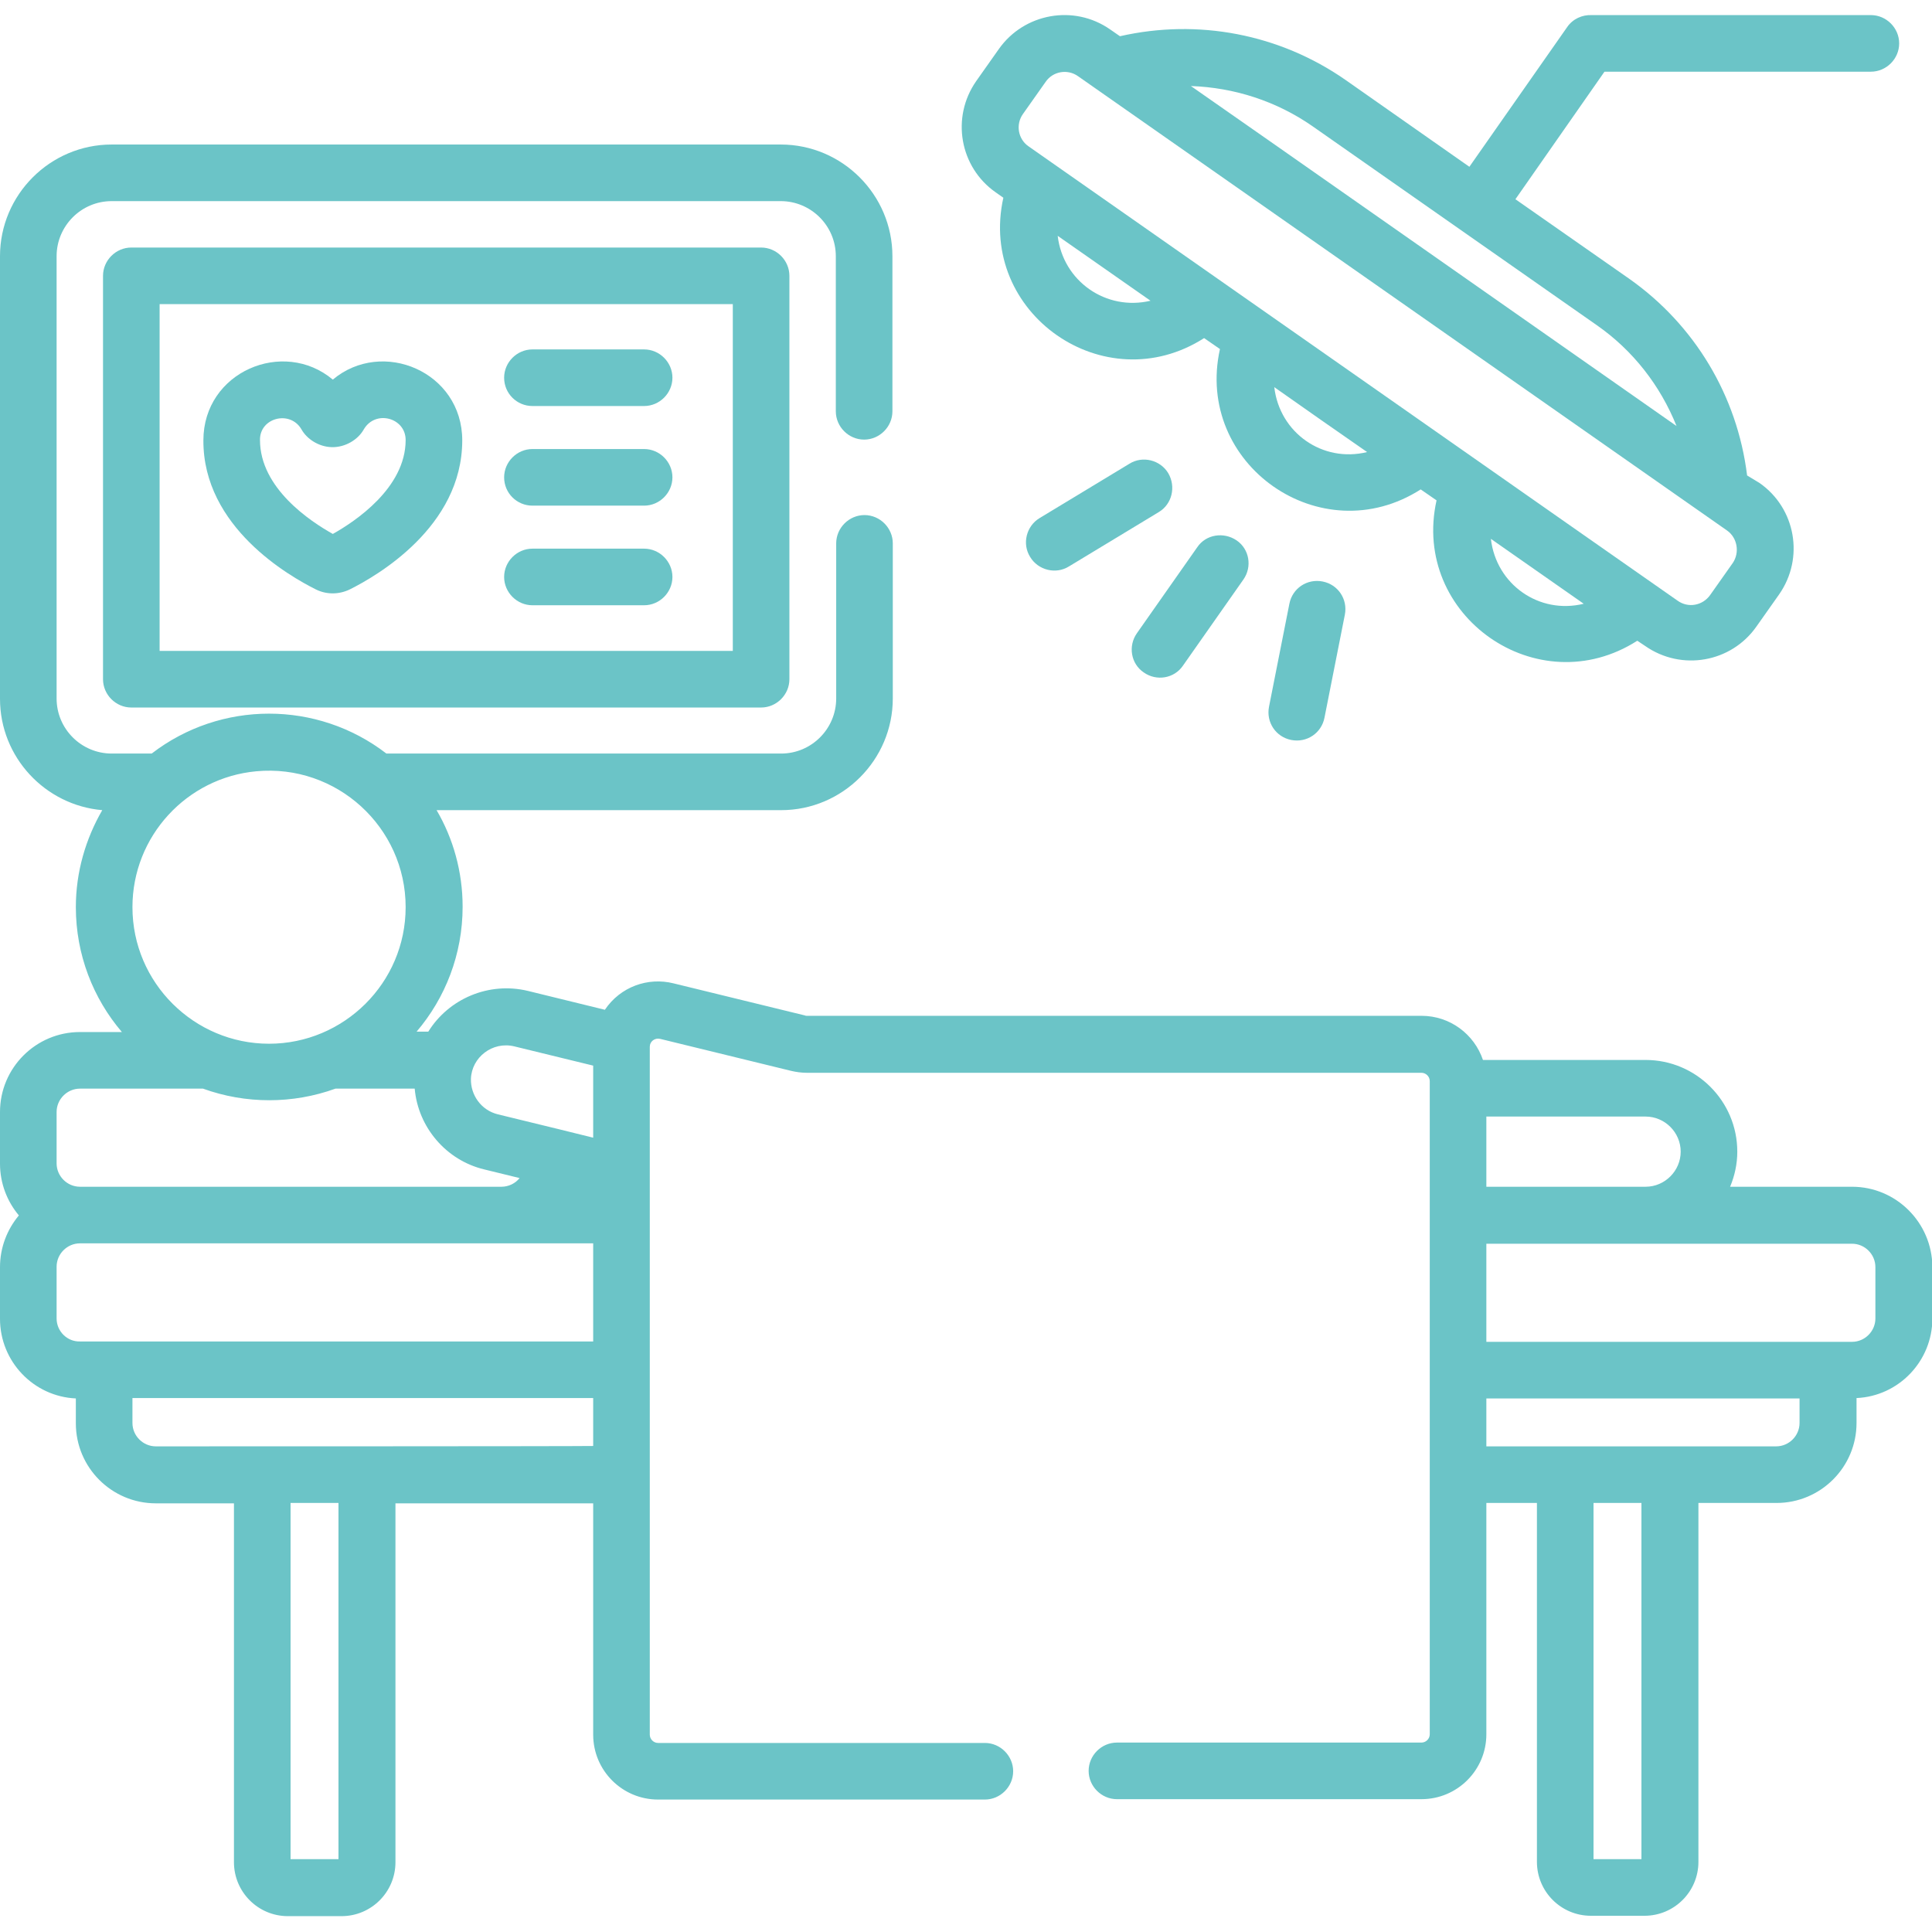 <?xml version="1.0" encoding="utf-8"?>
<!-- Generator: Adobe Illustrator 23.0.1, SVG Export Plug-In . SVG Version: 6.00 Build 0)  -->
<svg version="1.1" id="Capa_1" xmlns="http://www.w3.org/2000/svg" xmlns:xlink="http://www.w3.org/1999/xlink" x="0px" y="0px"
	 width="512px" height="512px" viewBox="0 0 512 512" style="enable-background:new 0 0 512 512;" xml:space="preserve">
<style type="text/css">
	.st0{fill:#6BC4C7;}
</style>
<path class="st0" d="M303.1,178.2c3.4,2.4,8.1,1.6,10.4-1.8l16-22.8c2.4-3.4,1.6-8.1-1.8-10.4s-8.1-1.6-10.4,1.8l-16,22.8
	C298.9,171.2,299.7,175.9,303.1,178.2z"/>
<path class="st0" d="M341.7,160l-5.4,27.3c-0.8,4.1,1.8,8,5.9,8.8c4.1,0.8,8-1.8,8.8-5.9l5.4-27.3c0.8-4.1-1.8-8-5.9-8.8
	S342.5,155.9,341.7,160z"/>
<path class="st0" d="M309.6,125.4c-2.1-3.5-6.8-4.7-10.3-2.5l-23.8,14.4c-3.5,2.1-4.7,6.8-2.5,10.3c2.1,3.5,6.8,4.7,10.3,2.5
	l23.8-14.4C310.6,133.6,311.7,129,309.6,125.4z"/>
<path class="st0" d="M83.7,156.2c2.8,1.4,6.1,1.4,9,0c7-3.5,29.8-16.5,29.8-39.5c0-18.2-21.2-27.1-34.3-16.1
	c-13.1-11-34.3-2.1-34.3,16.1C53.8,139.7,76.7,152.7,83.7,156.2z M79.9,113.8c1.4,2.5,4.5,4.6,8,4.7c3.6,0.1,7-2,8.5-4.7
	c3.1-5.3,11.1-3.1,11.1,2.8c0,12.7-13.4,21.6-19.3,24.9c-5.9-3.3-19.3-12.1-19.3-24.9C68.8,110.7,76.9,108.6,79.9,113.8z"/>
<path class="st0" d="M141.1,107.6h29.6c4.1,0,7.5-3.4,7.5-7.5c0-4.1-3.4-7.5-7.5-7.5h-29.6c-4.1,0-7.5,3.4-7.5,7.5
	C133.6,104.3,137,107.6,141.1,107.6z"/>
<path class="st0" d="M141.1,134h29.6c4.1,0,7.5-3.4,7.5-7.5s-3.4-7.5-7.5-7.5h-29.6c-4.1,0-7.5,3.4-7.5,7.5
	C133.6,130.7,137,134,141.1,134z"/>
<path class="st0" d="M141.1,160.4h29.6c4.1,0,7.5-3.4,7.5-7.5s-3.4-7.5-7.5-7.5h-29.6c-4.1,0-7.5,3.4-7.5,7.5S137,160.4,141.1,160.4
	z"/>
<path class="st0" d="M495.8,19c4.1,0,7.5-3.4,7.5-7.5S499.9,4,495.8,4h-73.7c-0.1,0-0.2,0-0.3,0c-2.5-0.1-5,1-6.5,3.2l-25.9,37
	l-32.8-23C339.1,9,317.5,4.9,296.8,9.6l-2.6-1.8c-9.6-6.7-22.8-4.3-29.5,5.2l-6,8.5c-6.7,9.6-4.4,22.8,5.2,29.5l2,1.4
	c-6.8,30.6,26.8,54.1,53.2,37.2l4.2,2.9c-6.8,30.6,26.8,54.1,53.2,37.2l4.2,2.9c-6.8,30.6,26.8,54.1,53.2,37.2l2.1,1.4
	c9.6,6.7,22.8,4.4,29.5-5.2l6-8.5c6.7-9.6,4.4-22.8-5.2-29.5L463,126c-2.6-21.1-13.9-39.9-31.2-52.1l-30.2-21.1L425.2,19H495.8z
	 M280.3,62.5l24.6,17.2C293.1,82.5,281.7,74.5,280.3,62.5z M337.7,102.6c15.1,10.6,9.5,6.7,24.6,17.2
	C350.5,122.7,339.1,114.7,337.7,102.6z M395.1,142.8c15,10.5,9.7,6.8,24.6,17.2C407.9,162.9,396.5,154.9,395.1,142.8z M459.2,149.2
	l-6,8.5c-2,2.8-5.8,3.5-8.6,1.5c-9.5-6.6-162.5-113.8-172-120.4c-2.8-1.9-3.5-5.8-1.5-8.6l6-8.5c1.9-2.8,5.8-3.5,8.6-1.5l172,120.4
	C460.4,142.5,461.1,146.4,459.2,149.2z M444.3,112.9c-7.9-5.5-125-87.6-128.7-90.1c11.5,0.4,22.7,4,32.3,10.7l75.3,52.7
	C432.8,92.9,440,102.2,444.3,112.9z"/>
<path class="st0" d="M490.8,314.5h-32.3c1.2-2.9,1.9-6,1.9-9.3c0-13.4-10.9-24.3-24.3-24.3H393c-2.3-6.8-8.7-11.7-16.3-11.7H213.8
	c-0.2,0-0.3,0-0.5-0.1l-34.8-8.5c-6.8-1.7-14.1,0.9-18.2,7l-20.4-5c-10.4-2.5-21,2.1-26.4,10.8h-3.1c7.6-8.9,12.2-20.5,12.2-33.1
	c0-9.3-2.5-18.1-6.9-25.6h91.3c16.3,0,29.6-13.3,29.6-29.6V144c0-4.1-3.4-7.5-7.5-7.5c-4.1,0-7.5,3.4-7.5,7.5v41.1
	c0,8-6.5,14.6-14.6,14.6H102.4c-18.3-14.1-43.9-14.1-62.2,0H29.6c-8,0-14.6-6.5-14.6-14.6V67.9c0-8,6.5-14.6,14.6-14.6h177.3
	c8,0,14.6,6.5,14.6,14.6V109c0,4.1,3.4,7.5,7.5,7.5c4.1,0,7.5-3.4,7.5-7.5V67.9c0-16.3-13.3-29.6-29.6-29.6H29.6
	C13.3,38.3,0,51.6,0,67.9v117.3c0,15.5,12,28.2,27.1,29.5c-4.4,7.6-7,16.4-7,25.7c0,12.6,4.6,24.2,12.2,33.1H21.2
	C9.5,273.5,0,283,0,294.7v13.7c0,5.2,1.9,10,5,13.7c-3.1,3.7-5,8.5-5,13.7v13.7c0,11.3,8.9,20.6,20.1,21.1v6.6
	c0,11.7,9.5,21.2,21.2,21.2H62v95.1c0,7.9,6.4,14.3,14.3,14.3h14.2c7.9,0,14.3-6.4,14.3-14.3v-95.1h52.4v61.3
	c0,9.5,7.7,17.2,17.2,17.2H261c4.1,0,7.5-3.4,7.5-7.5s-3.4-7.5-7.5-7.5h-86.6c-1.2,0-2.2-1-2.2-2.2c0-5.1,0-176.8,0-182.2
	c0,0,0-0.1,0-0.1c0-1.4,1.3-2.4,2.7-2.1l34.8,8.5c1.3,0.3,2.7,0.5,4.1,0.5h162.9c1.2,0,2.2,1,2.2,2.2v173.1c0,1.2-1,2.2-2.2,2.2H296
	c-4.1,0-7.5,3.4-7.5,7.5c0,4.1,3.4,7.5,7.5,7.5h80.7c9.5,0,17.2-7.7,17.2-17.2v-61.3h13.4v95.1c0,7.9,6.4,14.3,14.3,14.3h14.2
	c7.9,0,14.3-6.4,14.3-14.3v-95.1h20.7c11.7,0,21.2-9.5,21.2-21.2v-6.6c11.2-0.5,20.1-9.8,20.1-21.1v-13.7
	C512,324,502.5,314.5,490.8,314.5z M136.3,277.3l20.9,5.1v19.1l-8.9-2.2l-16.4-4c-4.4-1.1-7.2-5.1-7.1-9.4
	C125,280.2,130.5,275.9,136.3,277.3z M71.3,276.6c-19.8,0-36.2-16.1-36.2-36.2c0-18.8,14.4-34.3,32.8-36c21.3-2,39.6,14.8,39.6,36
	C107.5,260.5,91.1,276.6,71.3,276.6z M15,294.7c0-3.4,2.8-6.2,6.2-6.2h32.6c11.3,4.1,23.8,4.1,35.1,0h21c0.9,10.3,8.4,19,18.4,21.4
	l9.4,2.3c-1.1,1.4-2.9,2.3-4.8,2.3H21.2c-3.4,0-6.2-2.8-6.2-6.2V294.7z M15,349.4v-13.7c0-3.4,2.8-6.2,6.2-6.2h136v26
	c-9.4,0-133.5,0-136,0C17.8,355.6,15,352.8,15,349.4z M89.8,492.7H77v-94.4h12.7V492.7z M41.3,383.3c-3.4,0-6.2-2.8-6.2-6.2v-6.6
	h122.1v12.7C152.2,383.3,45.8,383.3,41.3,383.3z M445.4,305.2c0,5.1-4.2,9.3-9.3,9.3h-42.2v-18.6h42.2
	C441.2,295.9,445.4,300.1,445.4,305.2z M435,492.7h-12.7v-94.4H435V492.7z M476.9,377.1c0,3.4-2.8,6.2-6.2,6.2c-7.1,0-68.3,0-76.8,0
	v-12.7h83V377.1z M497,349.4c0,3.4-2.8,6.2-6.2,6.2c-10.6,0-86.3,0-96.9,0v-26h96.9c3.4,0,6.2,2.8,6.2,6.2V349.4z"/>
<path class="st0" d="M34.8,65.6c-4.1,0-7.5,3.4-7.5,7.5V180c0,4.1,3.4,7.5,7.5,7.5h166.9c4.1,0,7.5-3.4,7.5-7.5V73.1
	c0-4.1-3.4-7.5-7.5-7.5H34.8z M194.2,172.5H42.3V80.6h151.9V172.5z"/>
</svg>
